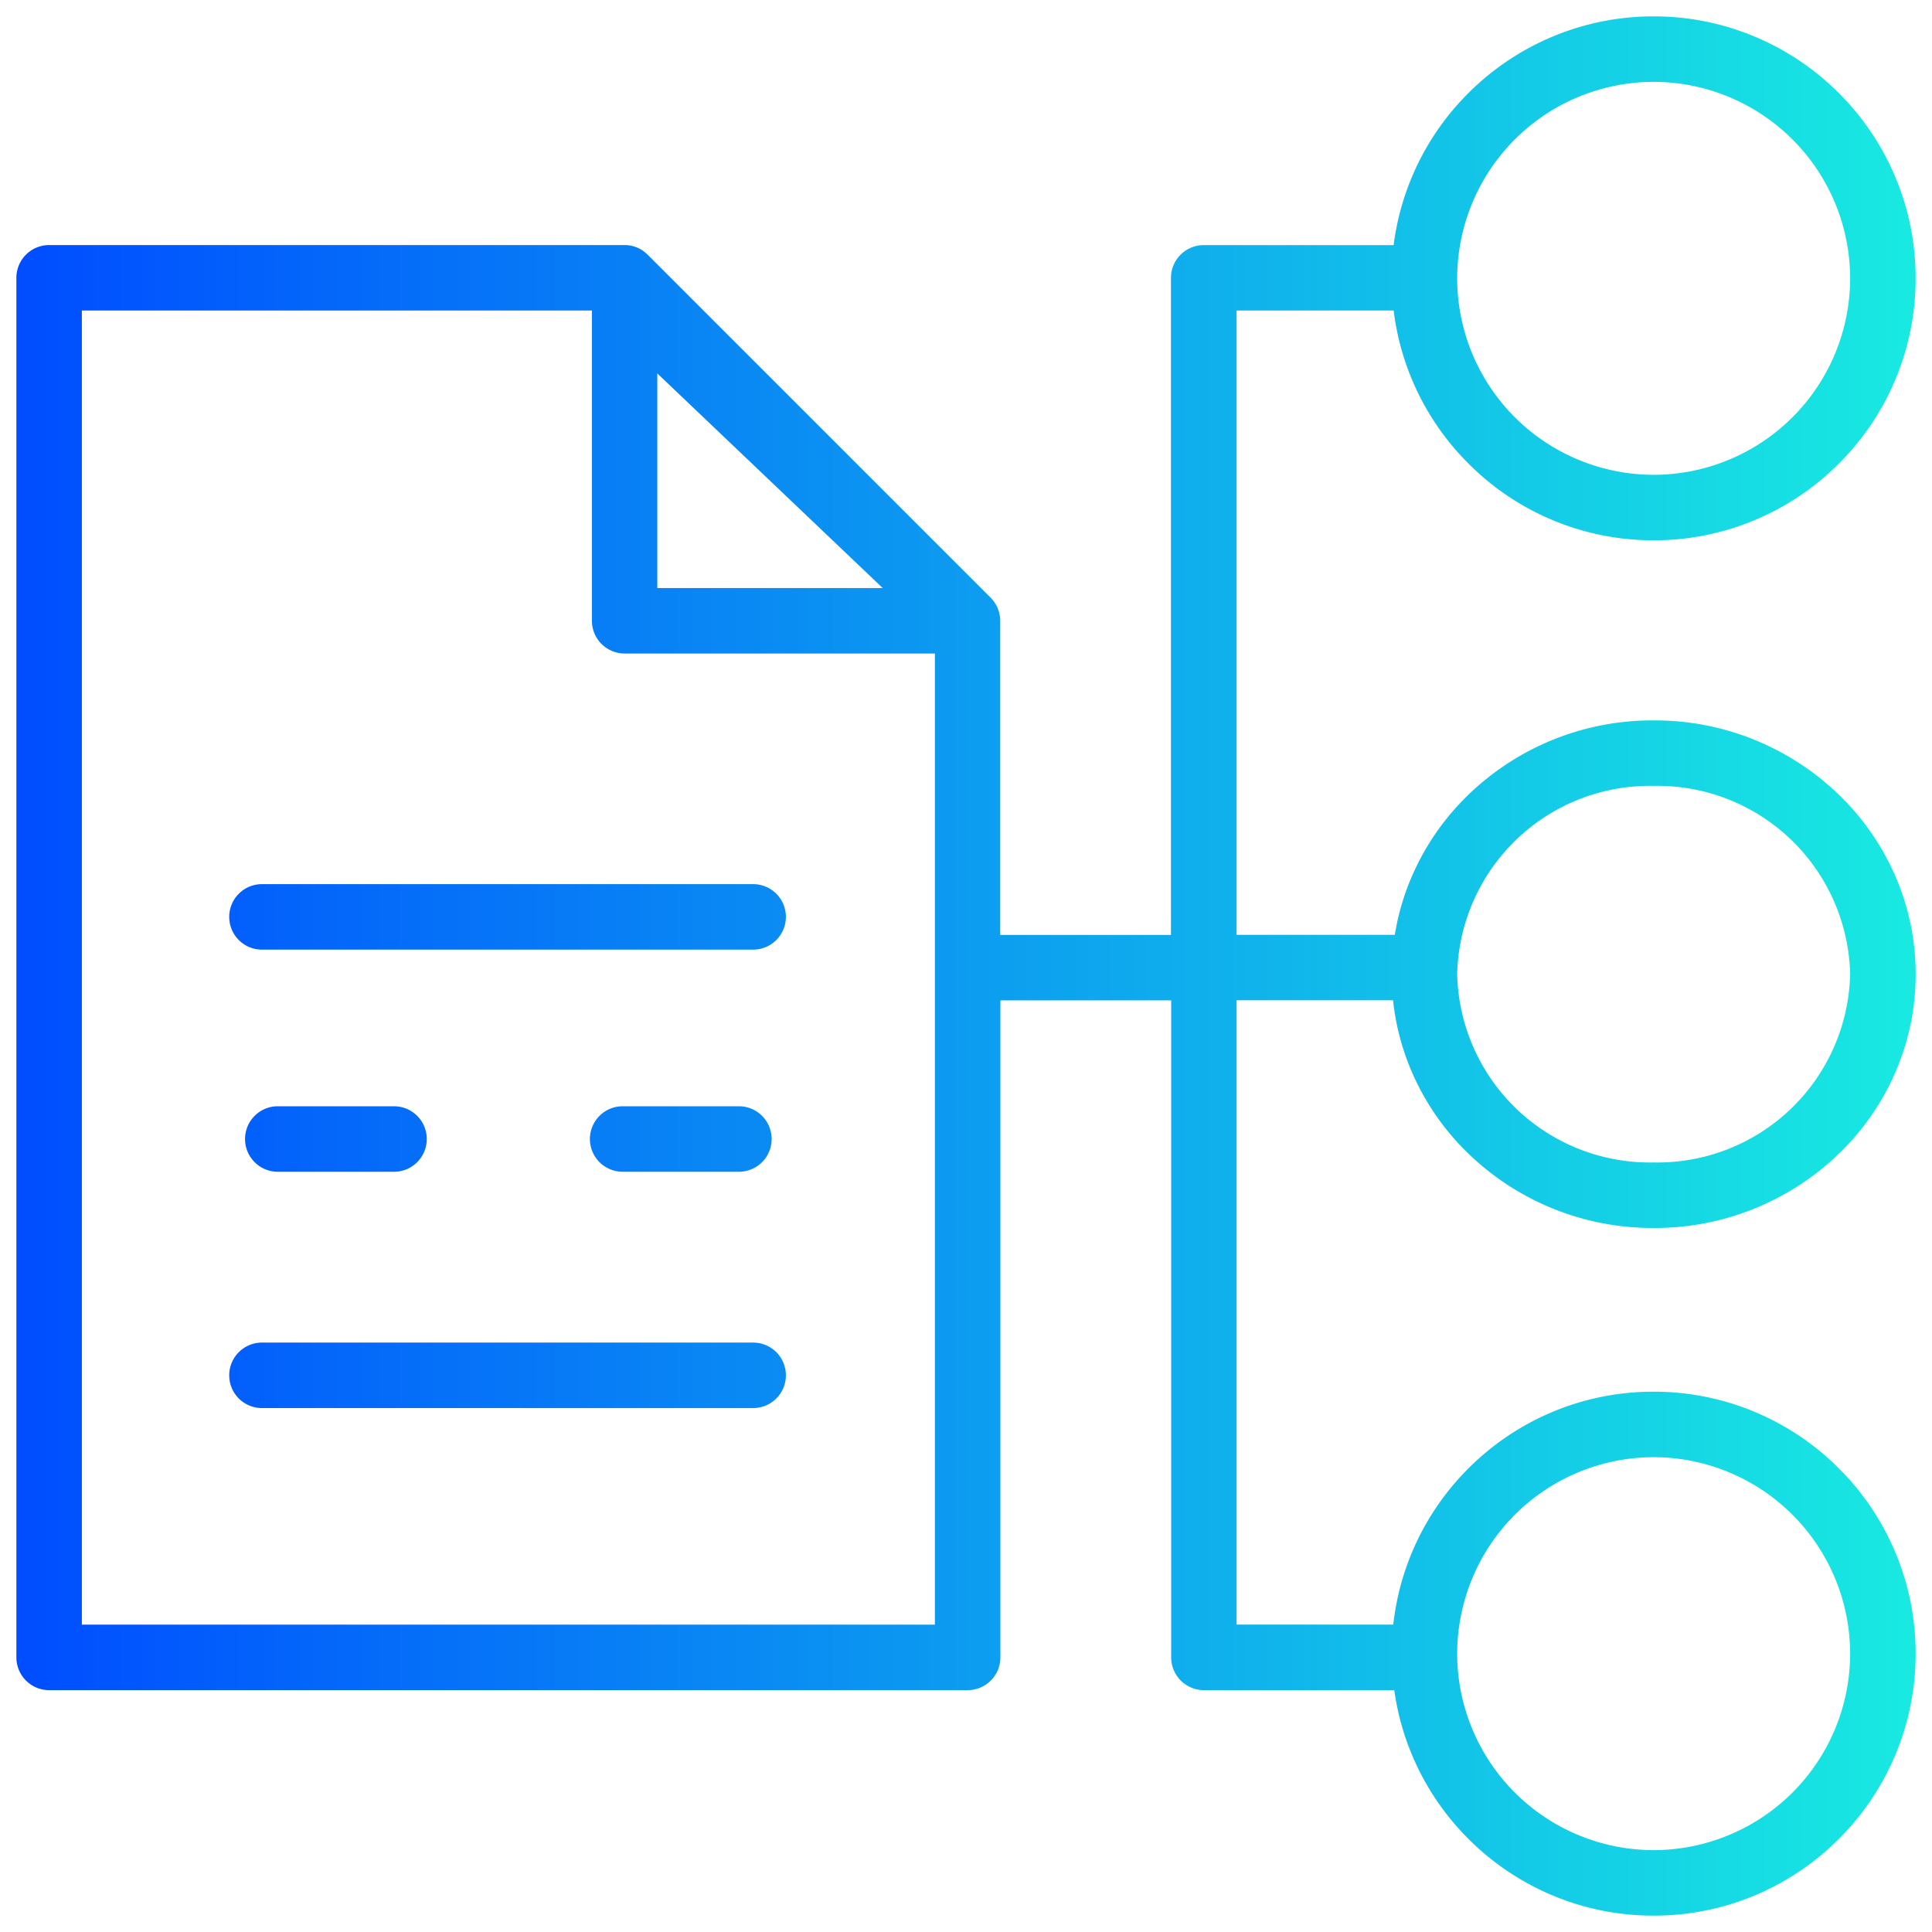 <svg xmlns="http://www.w3.org/2000/svg" xmlns:xlink="http://www.w3.org/1999/xlink" width="118" height="118" viewBox="0 0 118 118">
  <defs>
    <linearGradient id="linear-gradient" y1="0.5" x2="1" y2="0.5" gradientUnits="objectBoundingBox">
      <stop offset="0" stop-color="#004eff"/>
      <stop offset="1" stop-color="#18e9e1"/>
    </linearGradient>
  </defs>
  <g id="Automatic_categorization_of" data-name="Automatic categorization of" transform="translate(0.225 -0.999)">
    <rect id="Rectangle_23555" data-name="Rectangle 23555" width="118" height="118" transform="translate(-0.225 0.999)" fill="rgba(255,255,255,0)"/>
    <g id="Group_77664" data-name="Group 77664" transform="translate(-12.225 -11.001)">
      <path id="Union_115" data-name="Union 115" d="M4812.771-10256.258a15.96,15.96,0,0,1-5.083-3.428,15.965,15.965,0,0,1-3.43-5.086,15.9,15.9,0,0,1-1.1-4h-11.626a2,2,0,0,1-2-2v-40.13H4779.1v40.13a2,2,0,0,1-2,2H4721a2,2,0,0,1-2-2v-84.26a2,2,0,0,1,2-2h35.148a1.989,1.989,0,0,1,.931.23l0,0,.034.019.01.006.028.016.015.009.025.016.018.011.02.013.022.015.016.011.024.017.015.011.025.019.014.011.025.019.013.011.025.021.017.014.021.018.017.015.021.019.027.025.009.009.036.034,20.95,20.95.031.032.01.01.021.022.011.013.023.026.005.006.026.031.016.02.01.014a.254.254,0,0,1,.017.021l.005.007a2,2,0,0,1,.409,1.211v19.183h10.429v-40.132a2,2,0,0,1,2-2h11.6a15.877,15.877,0,0,1,1.129-4.193,15.932,15.932,0,0,1,3.43-5.086,15.96,15.96,0,0,1,5.083-3.428A15.9,15.9,0,0,1,4819-10371a15.9,15.9,0,0,1,6.229,1.26,15.969,15.969,0,0,1,5.085,3.428,15.927,15.927,0,0,1,3.428,5.086A15.885,15.885,0,0,1,4835-10355a15.906,15.906,0,0,1-1.26,6.229,15.914,15.914,0,0,1-3.428,5.083,15.929,15.929,0,0,1-5.085,3.431A15.927,15.927,0,0,1,4819-10339a15.934,15.934,0,0,1-6.229-1.257,15.921,15.921,0,0,1-5.083-3.431,15.92,15.92,0,0,1-3.43-5.083,15.923,15.923,0,0,1-1.138-4.264h-9.594v38.131h9.665a15.01,15.01,0,0,1,1.077-3.654,15.462,15.462,0,0,1,3.443-4.927A16.158,16.158,0,0,1,4819-10328a16.156,16.156,0,0,1,11.288,4.516,15.385,15.385,0,0,1,3.443,4.927,14.958,14.958,0,0,1,1.271,6.057,14.982,14.982,0,0,1-1.271,6.06,15.385,15.385,0,0,1-3.443,4.927A16.169,16.169,0,0,1,4819-10297a16.171,16.171,0,0,1-11.289-4.516,15.462,15.462,0,0,1-3.443-4.927,15.013,15.013,0,0,1-1.184-4.464h-9.558v38.131h9.571a15.87,15.87,0,0,1,1.16-4.453,15.932,15.932,0,0,1,3.43-5.086,15.963,15.963,0,0,1,5.083-3.429A15.9,15.9,0,0,1,4819-10287a15.892,15.892,0,0,1,6.229,1.257,15.971,15.971,0,0,1,5.085,3.429,15.927,15.927,0,0,1,3.428,5.086A15.88,15.88,0,0,1,4835-10271a15.892,15.892,0,0,1-1.26,6.229,15.959,15.959,0,0,1-3.428,5.086,15.969,15.969,0,0,1-5.085,3.428A15.876,15.876,0,0,1,4819-10255,15.883,15.883,0,0,1,4812.771-10256.258ZM4807-10271a12.013,12.013,0,0,0,12,12,12.015,12.015,0,0,0,12-12,12.015,12.015,0,0,0-12-12A12.013,12.013,0,0,0,4807-10271Zm-84-1.774H4775.1v-59.312h-18.948a2,2,0,0,1-2-2v-18.948H4723Zm84-39.727a11.771,11.771,0,0,0,12,11.5,11.774,11.774,0,0,0,12-11.5,11.773,11.773,0,0,0-12-11.5A11.771,11.771,0,0,0,4807-10312.5Zm-48.854-23.584h13.766l-13.766-13.109ZM4807-10355a12.013,12.013,0,0,0,12,12,12.015,12.015,0,0,0,12-12,12.015,12.015,0,0,0-12-12A12.012,12.012,0,0,0,4807-10355Zm-73,69a2,2,0,0,1-2-2,2,2,0,0,1,2-2h30a2,2,0,0,1,2,2,2,2,0,0,1-2,2Zm22.03-14.433a2,2,0,0,1-2-2,2,2,0,0,1,2-2h7.1a2,2,0,0,1,2,2,2,2,0,0,1-2,2Zm-21.064,0a2,2,0,0,1-2-2,2,2,0,0,1,2-2h7.1a2,2,0,0,1,2,2,2,2,0,0,1-2,2ZM4734-10314a2,2,0,0,1-2-2,2,2,0,0,1,2-2h30a2,2,0,0,1,2,2,2,2,0,0,1-2,2Z" transform="translate(-4706 10384)" fill="url(#linear-gradient)"/>
    </g>
  </g>
</svg>
